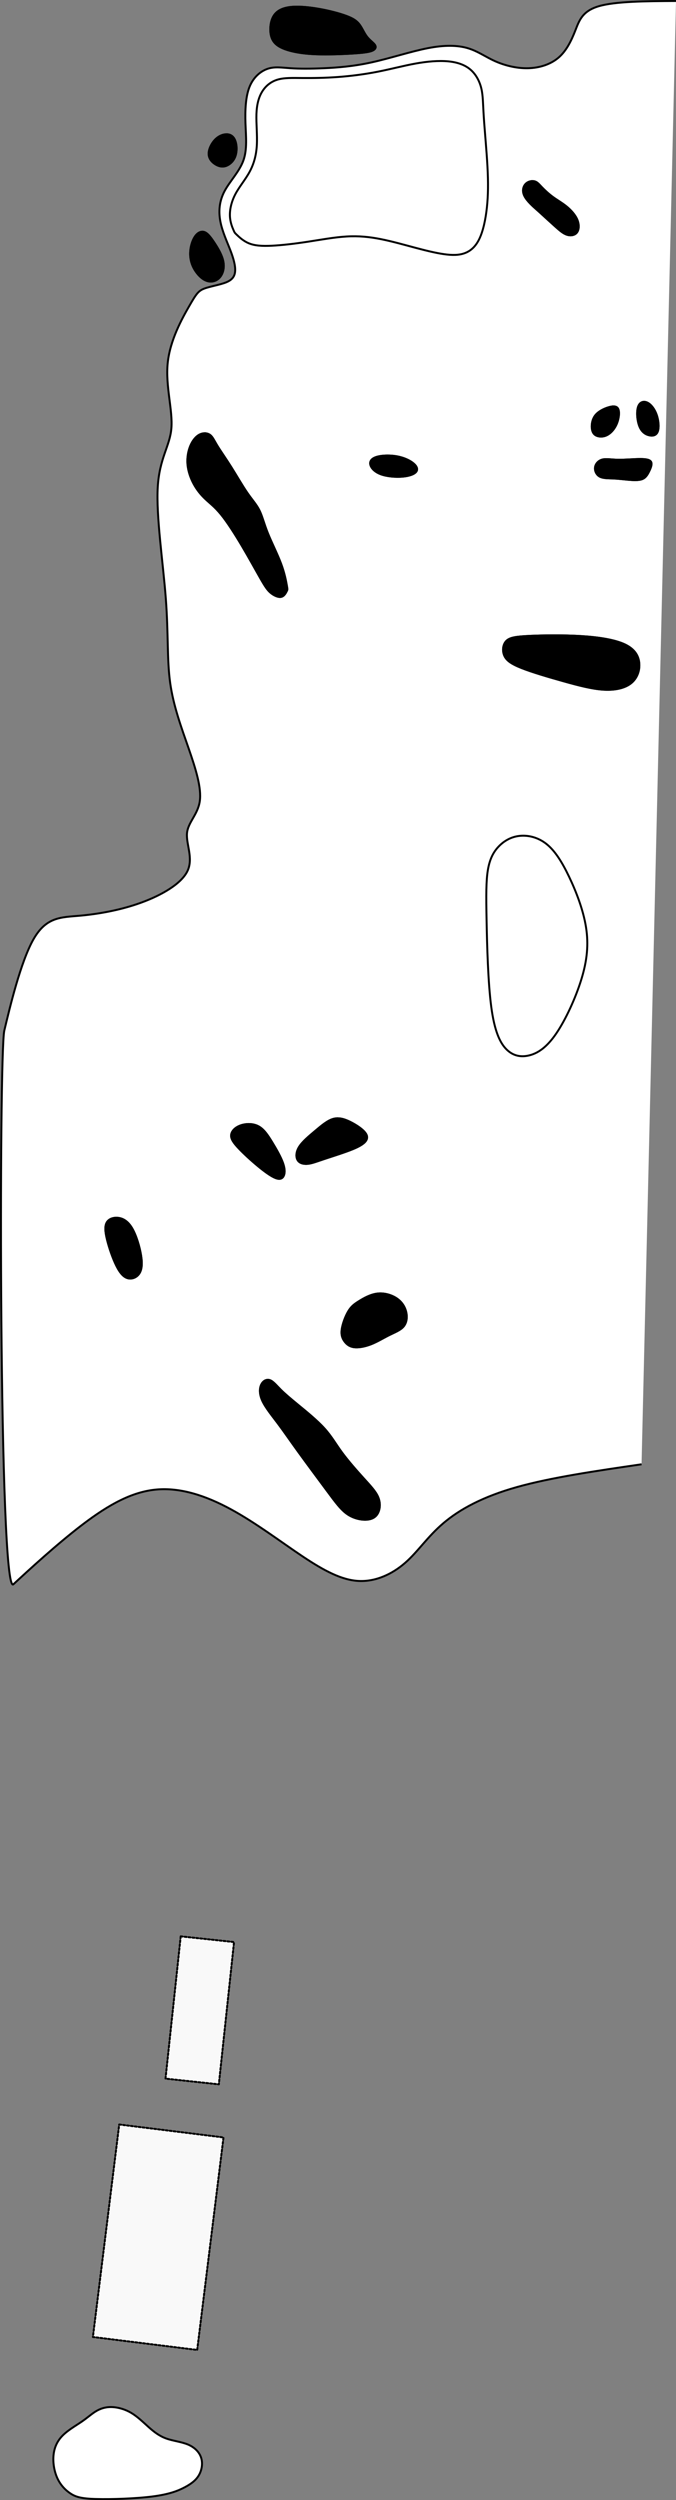 <?xml version="1.0" encoding="UTF-8" standalone="no"?>
<!-- Created with Inkscape (http://www.inkscape.org/) -->

<svg
   width="91.599mm"
   height="338.49mm"
   viewBox="0 0 91.599 338.49"
   version="1.1"
   id="svg12774"
   xml:space="preserve"
   inkscape:version="1.2.1 (9c6d41e4, 2022-07-14)"
   sodipodi:docname="11.svg"
   xmlns:inkscape="http://www.inkscape.org/namespaces/inkscape"
   xmlns:sodipodi="http://sodipodi.sourceforge.net/DTD/sodipodi-0.dtd"
   xmlns="http://www.w3.org/2000/svg"
   xmlns:svg="http://www.w3.org/2000/svg"><rect x="0" y="0" width="91.599" height="338.49" fill="#808080" stroke="none"/><sodipodi:namedview
     id="namedview12776"
     pagecolor="#bcbcbc"
     bordercolor="#666666"
     borderopacity="1.0"
     inkscape:showpageshadow="2"
     inkscape:pageopacity="0"
     inkscape:pagecheckerboard="0"
     inkscape:deskcolor="#d1d1d1"
     inkscape:document-units="mm"
     showgrid="false"
     inkscape:zoom="0.32723117"
     inkscape:cx="-21.391605"
     inkscape:cy="800.65721"
     inkscape:window-width="1389"
     inkscape:window-height="718"
     inkscape:window-x="0"
     inkscape:window-y="25"
     inkscape:window-maximized="0"
     inkscape:current-layer="layer8" /><defs
     id="defs12771"><inkscape:path-effect
       effect="powermask"
       id="path-effect24737"
       is_visible="true"
       lpeversion="1"
       uri="#mask-powermask-path-effect24737"
       invert="false"
       hide_mask="false"
       background="true"
       background_color="#ffffffff" /><inkscape:path-effect
       effect="powermask"
       id="path-effect18187"
       is_visible="true"
       lpeversion="1"
       uri="#mask-powermask-path-effect18187"
       invert="false"
       hide_mask="false"
       background="false"
       background_color="#ffffffff" /><inkscape:path-effect
       effect="bspline"
       id="path-effect18009"
       is_visible="true"
       lpeversion="1"
       weight="33.333"
       steps="2"
       helper_size="0"
       apply_no_weight="true"
       apply_with_weight="true"
       only_selected="false" /><inkscape:path-effect
       effect="bspline"
       id="path-effect18005"
       is_visible="true"
       lpeversion="1"
       weight="33.333"
       steps="2"
       helper_size="0"
       apply_no_weight="true"
       apply_with_weight="true"
       only_selected="false" /><inkscape:path-effect
       effect="bspline"
       id="path-effect18001"
       is_visible="true"
       lpeversion="1"
       weight="33.333"
       steps="2"
       helper_size="0"
       apply_no_weight="true"
       apply_with_weight="true"
       only_selected="false" /><inkscape:path-effect
       effect="bspline"
       id="path-effect17997"
       is_visible="true"
       lpeversion="1"
       weight="33.333"
       steps="2"
       helper_size="0"
       apply_no_weight="true"
       apply_with_weight="true"
       only_selected="false" /><inkscape:path-effect
       effect="bspline"
       id="path-effect17993"
       is_visible="true"
       lpeversion="1"
       weight="33.333"
       steps="2"
       helper_size="0"
       apply_no_weight="true"
       apply_with_weight="true"
       only_selected="false" /><inkscape:path-effect
       effect="bspline"
       id="path-effect17989"
       is_visible="true"
       lpeversion="1"
       weight="33.333"
       steps="2"
       helper_size="0"
       apply_no_weight="true"
       apply_with_weight="true"
       only_selected="false" /><inkscape:path-effect
       effect="bspline"
       id="path-effect17985"
       is_visible="true"
       lpeversion="1"
       weight="33.333"
       steps="2"
       helper_size="0"
       apply_no_weight="true"
       apply_with_weight="true"
       only_selected="false" /><inkscape:path-effect
       effect="bspline"
       id="path-effect17981"
       is_visible="true"
       lpeversion="1"
       weight="33.333"
       steps="2"
       helper_size="0"
       apply_no_weight="true"
       apply_with_weight="true"
       only_selected="false" /><inkscape:path-effect
       effect="bspline"
       id="path-effect17977"
       is_visible="true"
       lpeversion="1"
       weight="33.333"
       steps="2"
       helper_size="0"
       apply_no_weight="true"
       apply_with_weight="true"
       only_selected="false" /><inkscape:path-effect
       effect="bspline"
       id="path-effect17973"
       is_visible="true"
       lpeversion="1"
       weight="33.333"
       steps="2"
       helper_size="0"
       apply_no_weight="true"
       apply_with_weight="true"
       only_selected="false" /><inkscape:path-effect
       effect="bspline"
       id="path-effect14339"
       is_visible="true"
       lpeversion="1"
       weight="33.333"
       steps="2"
       helper_size="0"
       apply_no_weight="true"
       apply_with_weight="true"
       only_selected="false" /><inkscape:path-effect
       effect="bspline"
       id="path-effect14335"
       is_visible="true"
       lpeversion="1"
       weight="33.333"
       steps="2"
       helper_size="0"
       apply_no_weight="true"
       apply_with_weight="true"
       only_selected="false" /><inkscape:path-effect
       effect="bspline"
       id="path-effect13605"
       is_visible="true"
       lpeversion="1"
       weight="33.333"
       steps="2"
       helper_size="0"
       apply_no_weight="true"
       apply_with_weight="true"
       only_selected="false" /><inkscape:path-effect
       effect="bspline"
       id="path-effect13601"
       is_visible="true"
       lpeversion="1"
       weight="33.333"
       steps="2"
       helper_size="0"
       apply_no_weight="true"
       apply_with_weight="true"
       only_selected="false" /><inkscape:path-effect
       effect="bspline"
       id="path-effect13234"
       is_visible="true"
       lpeversion="1"
       weight="33.333"
       steps="2"
       helper_size="0"
       apply_no_weight="true"
       apply_with_weight="true"
       only_selected="false" /><inkscape:path-effect
       effect="bspline"
       id="path-effect13230"
       is_visible="true"
       lpeversion="1"
       weight="33.333"
       steps="2"
       helper_size="0"
       apply_no_weight="true"
       apply_with_weight="true"
       only_selected="false" /><inkscape:path-effect
       effect="bspline"
       id="path-effect13226"
       is_visible="true"
       lpeversion="1"
       weight="33.333"
       steps="2"
       helper_size="0"
       apply_no_weight="true"
       apply_with_weight="true"
       only_selected="false" /><inkscape:path-effect
       effect="bspline"
       id="path-effect13222"
       is_visible="true"
       lpeversion="1"
       weight="33.333"
       steps="2"
       helper_size="0"
       apply_no_weight="true"
       apply_with_weight="true"
       only_selected="false" /><inkscape:path-effect
       effect="bspline"
       id="path-effect13218"
       is_visible="true"
       lpeversion="1"
       weight="33.333"
       steps="2"
       helper_size="0"
       apply_no_weight="true"
       apply_with_weight="true"
       only_selected="false" /><inkscape:path-effect
       effect="bspline"
       id="path-effect13214"
       is_visible="true"
       lpeversion="1"
       weight="33.333"
       steps="2"
       helper_size="0"
       apply_no_weight="true"
       apply_with_weight="true"
       only_selected="false" /><inkscape:path-effect
       effect="bspline"
       id="path-effect13209"
       is_visible="true"
       lpeversion="1"
       weight="33.333"
       steps="2"
       helper_size="0"
       apply_no_weight="true"
       apply_with_weight="true"
       only_selected="false" /><inkscape:path-effect
       effect="bspline"
       id="path-effect13205"
       is_visible="true"
       lpeversion="1"
       weight="33.333"
       steps="2"
       helper_size="0"
       apply_no_weight="true"
       apply_with_weight="true"
       only_selected="false" /><inkscape:path-effect
       effect="bspline"
       id="path-effect13200"
       is_visible="true"
       lpeversion="1"
       weight="33.333"
       steps="2"
       helper_size="0"
       apply_no_weight="true"
       apply_with_weight="true"
       only_selected="false" /><inkscape:path-effect
       effect="bspline"
       id="path-effect13193"
       is_visible="true"
       lpeversion="1"
       weight="33.333"
       steps="2"
       helper_size="0"
       apply_no_weight="true"
       apply_with_weight="true"
       only_selected="false" /><inkscape:path-effect
       effect="bspline"
       id="path-effect6071"
       is_visible="true"
       lpeversion="1"
       weight="33.333"
       steps="2"
       helper_size="0"
       apply_no_weight="true"
       apply_with_weight="true"
       only_selected="false" /><filter
       id="mask-powermask-path-effect18021_inverse"
       inkscape:label="filtermask-powermask-path-effect18021"
       style="color-interpolation-filters:sRGB"
       height="100"
       width="100"
       x="-50"
       y="-50"><feColorMatrix
         id="mask-powermask-path-effect18021_primitive1"
         values="1"
         type="saturate"
         result="fbSourceGraphic" /><feColorMatrix
         id="mask-powermask-path-effect18021_primitive2"
         values="-1 0 0 0 1 0 -1 0 0 1 0 0 -1 0 1 0 0 0 1 0 "
         in="fbSourceGraphic" /></filter><filter
       id="mask-powermask-path-effect18035_inverse"
       inkscape:label="filtermask-powermask-path-effect18035"
       style="color-interpolation-filters:sRGB"
       height="100"
       width="100"
       x="-50"
       y="-50"><feColorMatrix
         id="mask-powermask-path-effect18035_primitive1"
         values="1"
         type="saturate"
         result="fbSourceGraphic" /><feColorMatrix
         id="mask-powermask-path-effect18035_primitive2"
         values="-1 0 0 0 1 0 -1 0 0 1 0 0 -1 0 1 0 0 0 1 0 "
         in="fbSourceGraphic" /></filter><filter
       id="mask-powermask-path-effect18046_inverse"
       inkscape:label="filtermask-powermask-path-effect18046"
       style="color-interpolation-filters:sRGB"
       height="100"
       width="100"
       x="-50"
       y="-50"><feColorMatrix
         id="mask-powermask-path-effect18046_primitive1"
         values="1"
         type="saturate"
         result="fbSourceGraphic" /><feColorMatrix
         id="mask-powermask-path-effect18046_primitive2"
         values="-1 0 0 0 1 0 -1 0 0 1 0 0 -1 0 1 0 0 0 1 0 "
         in="fbSourceGraphic" /></filter><filter
       inkscape:label="filtermask-powermask-path-effect18056"
       style="color-interpolation-filters:sRGB"
       height="100"
       width="100"
       x="-50"
       y="-50"
       id="filter18235"><feColorMatrix
         values="1"
         type="saturate"
         result="fbSourceGraphic"
         id="feColorMatrix18231" /><feColorMatrix
         values="-1 0 0 0 1 0 -1 0 0 1 0 0 -1 0 1 0 0 0 1 0 "
         in="fbSourceGraphic"
         id="feColorMatrix18233" /></filter><filter
       inkscape:label="filtermask-powermask-path-effect18056"
       style="color-interpolation-filters:sRGB"
       height="100"
       width="100"
       x="-50"
       y="-50"
       id="filter18241"><feColorMatrix
         values="1"
         type="saturate"
         result="fbSourceGraphic"
         id="feColorMatrix18237" /><feColorMatrix
         values="-1 0 0 0 1 0 -1 0 0 1 0 0 -1 0 1 0 0 0 1 0 "
         in="fbSourceGraphic"
         id="feColorMatrix18239" /></filter><filter
       inkscape:label="filtermask-powermask-path-effect18056"
       style="color-interpolation-filters:sRGB"
       height="100"
       width="100"
       x="-50"
       y="-50"
       id="filter18247"><feColorMatrix
         values="1"
         type="saturate"
         result="fbSourceGraphic"
         id="feColorMatrix18243" /><feColorMatrix
         values="-1 0 0 0 1 0 -1 0 0 1 0 0 -1 0 1 0 0 0 1 0 "
         in="fbSourceGraphic"
         id="feColorMatrix18245" /></filter><filter
       id="mask-powermask-path-effect18056_inverse"
       inkscape:label="filtermask-powermask-path-effect18056"
       style="color-interpolation-filters:sRGB"
       height="100"
       width="100"
       x="-50"
       y="-50"><feColorMatrix
         id="mask-powermask-path-effect18056_primitive1"
         values="1"
         type="saturate"
         result="fbSourceGraphic" /><feColorMatrix
         id="mask-powermask-path-effect18056_primitive2"
         values="-1 0 0 0 1 0 -1 0 0 1 0 0 -1 0 1 0 0 0 1 0 "
         in="fbSourceGraphic" /></filter><mask
       maskUnits="userSpaceOnUse"
       id="mask-powermask-path-effect18187"><path
         id="path18185"
         style="display:inline;fill:none;stroke:#000000;stroke-width:1.479;stroke-linecap:butt;stroke-linejoin:miter;stroke-dasharray:none;stroke-opacity:1"
         d="M 101.841,-89.091 -154.892,73.222 Z m 0.969,1.533 -256.733,162.313 z m 0.969,1.533 -256.733,162.313 z m 0.969,1.533 -256.733,162.313 z m 0.969,1.533 L -151.015,79.355 Z m 0.969,1.533 -256.733,162.313 z m 0.969,1.533 -256.733,162.313 z m 0.969,1.533 -256.734,162.313 z m 0.969,1.533 -256.733,162.313 z m 0.969,1.533 -256.733,162.313 z m 0.969,1.533 -256.734,162.314 z m 0.969,1.533 -256.733,162.313 z m 0.969,1.533 -256.733,162.313 z m 0.969,1.533 -256.733,162.313 z m 0.969,1.533 -256.733,162.313 z m 0.969,1.533 -256.733,162.313 z m 0.969,1.533 -256.733,162.313 z m 0.969,1.533 -256.733,162.313 z m 0.969,1.533 -256.734,162.313 z m 0.969,1.533 -256.733,162.313 z m 0.969,1.533 -256.733,162.313 z m 0.969,1.533 -256.734,162.314 z m 0.969,1.533 -256.733,162.313 z m 0.969,1.533 -256.733,162.313 z m 0.969,1.533 -256.734,162.313 z m 0.969,1.533 -256.733,162.313 z m 0.969,1.533 -256.733,162.313 z m 0.969,1.533 -256.733,162.313 z m 0.969,1.533 -256.733,162.313 z m 0.969,1.533 -256.734,162.313 z m 0.969,1.533 -256.733,162.313 z m 0.969,1.533 -256.733,162.313 z m 0.969,1.533 -256.734,162.314 z m 0.969,1.533 -256.733,162.313 z m 0.969,1.533 -256.733,162.313 z m 0.969,1.533 -256.734,162.313 z m 0.969,1.533 -256.733,162.313 z m 0.969,1.533 -256.733,162.313 z m 0.969,1.533 -256.733,162.313 z m 0.969,1.533 -256.733,162.313 z m 0.969,1.533 -256.734,162.313 z m 0.969,1.533 -256.733,162.313 z m 0.969,1.533 -256.733,162.313 z m 0.969,1.533 -256.734,162.314 z m 0.969,1.533 -256.733,162.313 z m 0.969,1.533 -256.733,162.313 z m 0.969,1.533 -256.734,162.313 z m 0.969,1.533 -256.733,162.313 z m 0.969,1.533 -256.733,162.313 z m 0.969,1.533 -256.733,162.313 z m 0.969,1.533 -256.733,162.313 z m 0.969,1.533 -256.734,162.313 z m 0.969,1.533 L -104.49,152.944 Z m 0.969,1.533 -256.733,162.313 z m 0.969,1.533 -256.734,162.314 z M 155.151,-4.77 -101.582,157.543 Z m 0.969,1.533 L -100.613,159.076 Z M 157.09,-1.704 -99.644,160.609 Z m 0.969,1.533 L -98.675,162.142 Z M 159.028,1.362 -97.705,163.675 Z M 159.997,2.896 -96.736,165.209 Z M 160.966,4.429 -95.767,166.742 Z M 161.936,5.961 -94.798,168.275 Z m 0.969,1.533 L -93.828,169.808 Z m 0.969,1.533 L -92.859,171.341 Z m 0.969,1.533 -256.734,162.314 z m 0.969,1.533 -256.733,162.313 z m 0.969,1.533 -256.733,162.313 z m 0.969,1.533 L -88.982,177.473 Z m 0.969,1.533 -256.733,162.313 z m 0.969,1.533 -256.733,162.313 z m 0.969,1.533 -256.733,162.313 z m 0.969,1.533 -256.733,162.313 z m 0.969,1.533 -256.733,162.313 z m 0.969,1.533 -256.733,162.313 z m 0.969,1.533 -256.733,162.313 z m 0.969,1.533 -256.734,162.314 z m 0.969,1.533 -256.733,162.313 z m 0.969,1.533 -256.733,162.313 z m 0.969,1.533 -256.734,162.313 z m 0.969,1.533 -256.733,162.313 z m 0.969,1.533 -256.733,162.313 z m 0.969,1.533 -256.734,162.313 z m 0.969,1.533 L -74.443,200.47 Z m 0.969,1.533 -256.733,162.313 z m 0.969,1.533 -256.733,162.313 z m 0.969,1.533 L -71.535,205.069 Z m 0.969,1.533 -256.734,162.314 z m 0.969,1.533 L -69.597,208.135 Z M 188.106,47.355 -68.627,209.668 Z m 0.969,1.533 -256.734,162.313 z m 0.969,1.533 -256.733,162.313 z m 0.969,1.533 -256.733,162.313 z m 0.969,1.533 -256.734,162.313 z m 0.969,1.533 -256.733,162.313 z m 0.969,1.533 -256.733,162.313 z m 0.969,1.533 -256.733,162.313 z m 0.969,1.533 -256.733,162.313 z m 0.969,1.533 -256.734,162.314 z m 0.969,1.533 -256.733,162.313 z m 0.969,1.533 -256.733,162.313 z m 0.969,1.533 -256.734,162.313 z m 0.969,1.533 -256.733,162.313 z m 0.969,1.533 -256.733,162.313 z m 0.969,1.533 L -54.089,232.665 Z M 203.614,71.885 -53.119,234.198 Z m 0.969,1.533 -256.733,162.313 z m 0.969,1.533 -256.733,162.313 z m 0.969,1.533 -256.733,162.313 z m 0.969,1.533 -256.734,162.314 z m 0.969,1.533 -256.733,162.313 z m 0.969,1.533 -256.733,162.313 z m 0.969,1.533 -256.734,162.313 z m 0.969,1.533 -256.733,162.313 z m 0.969,1.533 -256.733,162.313 z m 0.969,1.533 -256.734,162.313 z m 0.969,1.533 -256.733,162.313 z m 0.969,1.533 -256.733,162.313 z m 0.969,1.533 -256.733,162.313 z m 0.969,1.533 -256.733,162.313 z m 0.969,1.533 L -38.58,257.195 Z m 0.969,1.533 -256.733,162.313 z m 0.969,1.533 -256.733,162.313 z m 0.969,1.533 L -35.673,261.794 Z m 0.969,1.533 -256.733,162.313 z m 0.969,1.533 -256.733,162.313 z m 0.969,1.533 -256.734,162.313 z m 0.969,1.533 -256.733,162.313 z m 0.969,1.533 -256.733,162.313 z m 0.969,1.533 -256.733,162.313 z m 0.969,1.533 -256.733,162.313 z m 0.969,1.533 -256.733,162.314 z m 0.969,1.533 -256.733,162.313 z m 0.969,1.533 -256.733,162.313 z m 0.969,1.533 -256.734,162.313 z m 0.969,1.533 -256.733,162.313 z m 0.969,1.533 -256.733,162.313 z m 0.969,1.533 -256.734,162.313 z m 0.969,1.533 -256.733,162.313 z m 0.969,1.533 -256.733,162.313 z m 0.969,1.533 -256.734,162.313 z m 0.969,1.533 -256.733,162.313 z m 0.969,1.533 -256.733,162.314 z m 0.969,1.533 -256.733,162.313 z m 0.969,1.533 -256.733,162.313 z m 0.969,1.533 -256.734,162.313 z m 0.969,1.533 -256.733,162.313 z m 0.969,1.533 -256.733,162.313 z m 0.969,1.533 -256.734,162.313 z m 0.969,1.533 -256.733,162.313 z m 0.969,1.533 -256.733,162.313 z m 0.969,1.533 -256.734,162.313 z m 0.969,1.533 -256.733,162.313 z m 0.969,1.533 -256.733,162.313 z m 0.969,1.533 -256.733,162.313 z m 0.969,1.533 -256.733,162.313 z m 0.969,1.533 -256.734,162.313 z m 0.969,1.533 -256.733,162.313 z m 0.969,1.533 -256.733,162.313 z m 0.969,1.533 -256.734,162.313 z m 0.969,1.533 -256.733,162.313 z m 0.969,1.533 L 1.16,320.051 Z m 0.969,1.533 -256.734,162.313 z m 0.969,1.533 -256.733,162.313 z m 0.969,1.533 L 4.068,324.651 Z m 0.969,1.533 -256.733,162.313 z m 0.969,1.533 -256.733,162.313 z m 0.969,1.533 L 6.975,329.25 Z m 0.969,1.533 -256.733,162.313 z m 0.969,1.533 -256.733,162.313 z m 0.969,1.533 L 9.883,333.849 Z m 0.969,1.533 -256.733,162.313 z m 0.969,1.533 -256.733,162.313 z m 0.969,1.533 -256.734,162.313 z m 0.969,1.533 -256.733,162.313 z m 0.969,1.533 -256.733,162.313 z m 0.969,1.533 -256.734,162.313 z m 0.969,1.533 -256.733,162.313 z m 0.969,1.533 -256.733,162.313 z m 0.969,1.533 -256.733,162.313 z m 0.969,1.533 -256.733,162.313 z m 0.969,1.533 -256.734,162.313 z m 0.969,1.533 -256.733,162.314 z m 0.969,1.533 -256.733,162.313 z m 0.969,1.533 -256.734,162.313 z m 0.969,1.533 -256.733,162.313 z m 0.969,1.533 -256.733,162.313 z m 0.969,1.533 -256.734,162.313 z m 0.969,1.533 -256.733,162.313 z m 0.969,1.533 -256.733,162.313 z m 0.969,1.533 -256.733,162.313 z m 0.969,1.533 -256.733,162.313 z" /></mask><mask
       maskUnits="userSpaceOnUse"
       id="mask-powermask-path-effect24737"><path
         id="mask-powermask-path-effect24737_box"
         style="fill:#ffffff;fill-opacity:1"
         d="M 13.071,17.187 H 90.305 V 224.305 H 13.071 Z" /><path
         id="path24739"
         style="fill:#ffffff;fill-opacity:1"
         d="M 13.071,17.187 H 106.666 V 224.82 H 13.071 Z" /><path
         id="path24741"
         style="display:inline;fill:none;stroke:#000000;stroke-width:1.479;stroke-linecap:butt;stroke-linejoin:miter;stroke-dasharray:none;stroke-opacity:1"
         d="M 101.841,-89.091 -154.892,73.222 Z m 0.969,1.533 -256.733,162.313 z m 0.969,1.533 -256.733,162.313 z m 0.969,1.533 -256.733,162.313 z m 0.969,1.533 L -151.015,79.355 Z m 0.969,1.533 -256.733,162.313 z m 0.969,1.533 -256.733,162.313 z m 0.969,1.533 -256.734,162.313 z m 0.969,1.533 -256.733,162.313 z m 0.969,1.533 -256.733,162.313 z m 0.969,1.533 -256.734,162.314 z m 0.969,1.533 -256.733,162.313 z m 0.969,1.533 -256.733,162.313 z m 0.969,1.533 -256.733,162.313 z m 0.969,1.533 -256.733,162.313 z m 0.969,1.533 -256.733,162.313 z m 0.969,1.533 -256.733,162.313 z m 0.969,1.533 -256.733,162.313 z m 0.969,1.533 -256.734,162.313 z m 0.969,1.533 -256.733,162.313 z m 0.969,1.533 -256.733,162.313 z m 0.969,1.533 -256.734,162.314 z m 0.969,1.533 -256.733,162.313 z m 0.969,1.533 -256.733,162.313 z m 0.969,1.533 -256.734,162.313 z m 0.969,1.533 -256.733,162.313 z m 0.969,1.533 -256.733,162.313 z m 0.969,1.533 -256.733,162.313 z m 0.969,1.533 -256.733,162.313 z m 0.969,1.533 -256.734,162.313 z m 0.969,1.533 -256.733,162.313 z m 0.969,1.533 -256.733,162.313 z m 0.969,1.533 -256.734,162.314 z m 0.969,1.533 -256.733,162.313 z m 0.969,1.533 -256.733,162.313 z m 0.969,1.533 -256.734,162.313 z m 0.969,1.533 -256.733,162.313 z m 0.969,1.533 -256.733,162.313 z m 0.969,1.533 -256.733,162.313 z m 0.969,1.533 -256.733,162.313 z m 0.969,1.533 -256.734,162.313 z m 0.969,1.533 -256.733,162.313 z m 0.969,1.533 -256.733,162.313 z m 0.969,1.533 -256.734,162.314 z m 0.969,1.533 -256.733,162.313 z m 0.969,1.533 -256.733,162.313 z m 0.969,1.533 -256.734,162.313 z m 0.969,1.533 -256.733,162.313 z m 0.969,1.533 -256.733,162.313 z m 0.969,1.533 -256.733,162.313 z m 0.969,1.533 -256.733,162.313 z m 0.969,1.533 -256.734,162.313 z m 0.969,1.533 L -104.49,152.944 Z m 0.969,1.533 -256.733,162.313 z m 0.969,1.533 -256.734,162.314 z M 155.151,-4.77 -101.582,157.543 Z m 0.969,1.533 L -100.613,159.076 Z M 157.09,-1.704 -99.644,160.609 Z m 0.969,1.533 L -98.675,162.142 Z M 159.028,1.362 -97.705,163.675 Z M 159.997,2.896 -96.736,165.209 Z M 160.966,4.429 -95.767,166.742 Z M 161.936,5.961 -94.798,168.275 Z m 0.969,1.533 L -93.828,169.808 Z m 0.969,1.533 L -92.859,171.341 Z m 0.969,1.533 -256.734,162.314 z m 0.969,1.533 -256.733,162.313 z m 0.969,1.533 -256.733,162.313 z m 0.969,1.533 L -88.982,177.473 Z m 0.969,1.533 -256.733,162.313 z m 0.969,1.533 -256.733,162.313 z m 0.969,1.533 -256.733,162.313 z m 0.969,1.533 -256.733,162.313 z m 0.969,1.533 -256.733,162.313 z m 0.969,1.533 -256.733,162.313 z m 0.969,1.533 -256.733,162.313 z m 0.969,1.533 -256.734,162.314 z m 0.969,1.533 -256.733,162.313 z m 0.969,1.533 -256.733,162.313 z m 0.969,1.533 -256.734,162.313 z m 0.969,1.533 -256.733,162.313 z m 0.969,1.533 -256.733,162.313 z m 0.969,1.533 -256.734,162.313 z m 0.969,1.533 L -74.443,200.47 Z m 0.969,1.533 -256.733,162.313 z m 0.969,1.533 -256.733,162.313 z m 0.969,1.533 L -71.535,205.069 Z m 0.969,1.533 -256.734,162.314 z m 0.969,1.533 L -69.597,208.135 Z M 188.106,47.355 -68.627,209.668 Z m 0.969,1.533 -256.734,162.313 z m 0.969,1.533 -256.733,162.313 z m 0.969,1.533 -256.733,162.313 z m 0.969,1.533 -256.734,162.313 z m 0.969,1.533 -256.733,162.313 z m 0.969,1.533 -256.733,162.313 z m 0.969,1.533 -256.733,162.313 z m 0.969,1.533 -256.733,162.313 z m 0.969,1.533 -256.734,162.314 z m 0.969,1.533 -256.733,162.313 z m 0.969,1.533 -256.733,162.313 z m 0.969,1.533 -256.734,162.313 z m 0.969,1.533 -256.733,162.313 z m 0.969,1.533 -256.733,162.313 z m 0.969,1.533 L -54.089,232.665 Z M 203.614,71.885 -53.119,234.198 Z m 0.969,1.533 -256.733,162.313 z m 0.969,1.533 -256.733,162.313 z m 0.969,1.533 -256.733,162.313 z m 0.969,1.533 -256.734,162.314 z m 0.969,1.533 -256.733,162.313 z m 0.969,1.533 -256.733,162.313 z m 0.969,1.533 -256.734,162.313 z m 0.969,1.533 -256.733,162.313 z m 0.969,1.533 -256.733,162.313 z m 0.969,1.533 -256.734,162.313 z m 0.969,1.533 -256.733,162.313 z m 0.969,1.533 -256.733,162.313 z m 0.969,1.533 -256.733,162.313 z m 0.969,1.533 -256.733,162.313 z m 0.969,1.533 L -38.58,257.195 Z m 0.969,1.533 -256.733,162.313 z m 0.969,1.533 -256.733,162.313 z m 0.969,1.533 L -35.673,261.794 Z m 0.969,1.533 -256.733,162.313 z m 0.969,1.533 -256.733,162.313 z m 0.969,1.533 -256.734,162.313 z m 0.969,1.533 -256.733,162.313 z m 0.969,1.533 -256.733,162.313 z m 0.969,1.533 -256.733,162.313 z m 0.969,1.533 -256.733,162.313 z m 0.969,1.533 -256.733,162.314 z m 0.969,1.533 -256.733,162.313 z m 0.969,1.533 -256.733,162.313 z m 0.969,1.533 -256.734,162.313 z m 0.969,1.533 -256.733,162.313 z m 0.969,1.533 -256.733,162.313 z m 0.969,1.533 -256.734,162.313 z m 0.969,1.533 -256.733,162.313 z m 0.969,1.533 -256.733,162.313 z m 0.969,1.533 -256.734,162.313 z m 0.969,1.533 -256.733,162.313 z m 0.969,1.533 -256.733,162.314 z m 0.969,1.533 -256.733,162.313 z m 0.969,1.533 -256.733,162.313 z m 0.969,1.533 -256.734,162.313 z m 0.969,1.533 -256.733,162.313 z m 0.969,1.533 -256.733,162.313 z m 0.969,1.533 -256.734,162.313 z m 0.969,1.533 -256.733,162.313 z m 0.969,1.533 -256.733,162.313 z m 0.969,1.533 -256.734,162.313 z m 0.969,1.533 -256.733,162.313 z m 0.969,1.533 -256.733,162.313 z m 0.969,1.533 -256.733,162.313 z m 0.969,1.533 -256.733,162.313 z m 0.969,1.533 -256.734,162.313 z m 0.969,1.533 -256.733,162.313 z m 0.969,1.533 -256.733,162.313 z m 0.969,1.533 -256.734,162.313 z m 0.969,1.533 -256.733,162.313 z m 0.969,1.533 L 1.16,320.051 Z m 0.969,1.533 -256.734,162.313 z m 0.969,1.533 -256.733,162.313 z m 0.969,1.533 L 4.068,324.651 Z m 0.969,1.533 -256.733,162.313 z m 0.969,1.533 -256.733,162.313 z m 0.969,1.533 L 6.975,329.25 Z m 0.969,1.533 -256.733,162.313 z m 0.969,1.533 -256.733,162.313 z m 0.969,1.533 L 9.883,333.849 Z m 0.969,1.533 -256.733,162.313 z m 0.969,1.533 -256.733,162.313 z m 0.969,1.533 -256.734,162.313 z m 0.969,1.533 -256.733,162.313 z m 0.969,1.533 -256.733,162.313 z m 0.969,1.533 -256.734,162.313 z m 0.969,1.533 -256.733,162.313 z m 0.969,1.533 -256.733,162.313 z m 0.969,1.533 -256.733,162.313 z m 0.969,1.533 -256.733,162.313 z m 0.969,1.533 -256.734,162.313 z m 0.969,1.533 -256.733,162.314 z m 0.969,1.533 -256.733,162.313 z m 0.969,1.533 -256.734,162.313 z m 0.969,1.533 -256.733,162.313 z m 0.969,1.533 -256.733,162.313 z m 0.969,1.533 -256.734,162.313 z m 0.969,1.533 -256.733,162.313 z m 0.969,1.533 -256.733,162.313 z m 0.969,1.533 -256.733,162.313 z m 0.969,1.533 -256.733,162.313 z" /></mask><filter
       id="mask-powermask-path-effect24737_inverse"
       inkscape:label="filtermask-powermask-path-effect24737"
       style="color-interpolation-filters:sRGB"
       height="100"
       width="100"
       x="-50"
       y="-50"><feColorMatrix
         id="mask-powermask-path-effect24737_primitive1"
         values="1"
         type="saturate"
         result="fbSourceGraphic" /><feColorMatrix
         id="mask-powermask-path-effect24737_primitive2"
         values="-1 0 0 0 1 0 -1 0 0 1 0 0 -1 0 1 0 0 0 1 0 "
         in="fbSourceGraphic" /></filter></defs><g
     inkscape:groupmode="layer"
     id="layer7"
     inkscape:label="tees"
     style="display:inline"
     transform="translate(0.07,-17.416)"><rect
       style="opacity:1;fill:#ffffff;fill-opacity:0.953;stroke:#000000;stroke-width:0.265;stroke-linecap:round;stroke-linejoin:round;stroke-dasharray:0.265, 0.265"
       id="rect13189"
       width="14.238"
       height="28.991"
       x="53.483"
       y="300.758"
       transform="rotate(7.065)" /><path
       style="fill:#ffffff;stroke:#000000;stroke-width:0.265px;stroke-linecap:butt;stroke-linejoin:miter;stroke-opacity:1"
       d="m 12.994,355.76 c 2.034,0.055 5.355,-0.055 7.611,-0.346 2.255,-0.291 3.445,-0.761 4.359,-1.245 0.913,-0.484 1.55,-0.982 1.937,-1.674 0.387,-0.692 0.526,-1.577 0.277,-2.338 -0.249,-0.761 -0.885,-1.398 -1.771,-1.771 -0.886,-0.374 -2.02,-0.484 -2.947,-0.816 -0.927,-0.332 -1.647,-0.885 -2.394,-1.55 -0.747,-0.664 -1.522,-1.439 -2.408,-1.951 -0.886,-0.512 -1.882,-0.761 -2.712,-0.761 -0.83,-6e-5 -1.495,0.249 -2.076,0.609 -0.581,0.36 -1.079,0.83 -1.868,1.37 -0.789,0.54 -1.868,1.148 -2.601,1.896 -0.733,0.747 -1.121,1.633 -1.218,2.657 -0.097,1.024 0.097,2.186 0.526,3.114 0.429,0.927 1.093,1.619 1.799,2.075 0.706,0.457 1.453,0.678 3.487,0.733 z"
       id="path13191"
       inkscape:path-effect="#path-effect13193"
       inkscape:original-d="m 11.706469,355.92646 c 3.321248,-0.11043 6.642232,-0.22113 9.962951,-0.3321 1.190308,-0.47022 2.380304,-0.94067 3.570058,-1.41142 0.636799,-0.49789 1.273309,-0.99602 1.909566,-1.49445 0.138641,-0.88534 0.277013,-1.77091 0.415123,-2.65678 -0.63627,-0.63627 -1.272779,-1.27278 -1.909566,-1.90955 -1.134427,-0.11044 -2.269074,-0.22114 -3.404008,-0.33211 -0.719297,-0.55324 -1.438829,-1.10672 -2.15864,-1.6605 -0.774647,-0.77464 -1.549528,-1.54953 -2.324689,-2.32468 -0.99605,-0.24881 -1.992325,-0.49789 -2.988885,-0.74724 -0.663946,0.24935 -1.328129,0.49843 -1.992591,0.74724 -0.497893,0.47075 -0.99603,0.9412 -1.494443,1.41142 -1.079076,0.60912 -2.1583745,1.21796 -3.2379589,1.82653 -0.3871913,0.88587 -0.7746315,1.77146 -1.1623442,2.65678 0.1939925,1.16263 0.3877127,2.32498 0.5811721,3.48705 0.6644745,0.69215 1.3286581,1.38401 1.9925903,2.0756 0.7475007,0.22167 1.4947077,0.44308 2.2416647,0.66421 z" /><rect
       style="opacity:1;fill:#ffffff;fill-opacity:0.953;stroke:#000000;stroke-width:0.265;stroke-linecap:round;stroke-linejoin:round;stroke-dasharray:0.265, 0.265"
       id="rect13195"
       width="7.266"
       height="19.373"
       x="53.988"
       y="275.402"
       transform="rotate(6.1)" /></g><g
     inkscape:groupmode="layer"
     id="layer8"
     inkscape:label="fairway"
     style="display:inline"
     transform="translate(0.07,-17.416)"><path
       style="fill:#ffffff;stroke:#000000;stroke-width:0.265px;stroke-linecap:butt;stroke-linejoin:miter;stroke-opacity:1"
       d="m 91.529,17.549 c -4.101,0.024 -8.202,0.047 -10.456,0.707 -2.253,0.66 -2.658,1.956 -3.185,3.293 -0.527,1.337 -1.175,2.714 -2.248,3.645 -1.073,0.932 -2.572,1.418 -4.131,1.458 -1.559,0.041 -3.179,-0.364 -4.496,-0.952 -1.316,-0.587 -2.329,-1.357 -3.706,-1.762 -1.377,-0.405 -3.119,-0.446 -5.407,-1.29e-4 -2.289,0.446 -5.124,1.377 -7.615,1.924 -2.491,0.547 -4.638,0.709 -6.46,0.79 -1.823,0.081 -3.321,0.081 -4.536,3.3e-5 -1.215,-0.081 -2.147,-0.243 -3.099,0.081 -0.952,0.324 -1.924,1.134 -2.451,2.451 -0.527,1.317 -0.608,3.139 -0.547,4.921 0.061,1.782 0.263,3.524 -0.284,5.043 -0.547,1.519 -1.843,2.815 -2.552,4.152 -0.709,1.337 -0.83,2.714 -0.567,4.091 0.263,1.377 0.911,2.754 1.357,3.909 0.446,1.154 0.689,2.086 0.648,2.795 -0.041,0.709 -0.365,1.195 -1.195,1.539 -0.83,0.344 -2.167,0.547 -2.977,0.851 -0.81,0.304 -1.094,0.709 -2.055,2.38 -0.962,1.671 -2.602,4.608 -2.914,7.715 -0.312,3.108 0.703,6.387 0.501,8.821 -0.201,2.434 -1.619,4.023 -1.849,7.968 -0.23,3.946 0.726,10.247 1.094,15.093 0.368,4.846 0.147,8.235 0.589,11.403 0.442,3.168 1.547,6.116 2.505,8.879 0.958,2.763 1.768,5.342 1.51,7.147 -0.258,1.805 -1.584,2.837 -1.732,4.31 -0.147,1.474 0.884,3.39 0.074,5.121 -0.811,1.731 -3.463,3.279 -6.3,4.31 -2.837,1.032 -5.858,1.547 -8.363,1.768 -2.505,0.221 -4.495,0.147 -6.226,3.205 -1.732,3.058 -3.205,9.247 -3.942,12.342 -0.737,3.095 -0.737,76.787 1.233,74.965 1.97,-1.821 5.909,-5.464 9.44,-8.141 3.531,-2.676 6.653,-4.386 9.925,-4.684 3.271,-0.297 6.691,0.818 10.111,2.676 3.42,1.859 6.839,4.461 9.739,6.393 2.899,1.933 5.278,3.197 7.583,3.308 2.305,0.111 4.535,-0.929 6.282,-2.453 1.747,-1.524 3.011,-3.531 5.204,-5.39 2.193,-1.859 5.316,-3.568 9.942,-4.869 4.627,-1.301 10.758,-2.193 16.889,-3.085"
       id="path13198"
       inkscape:path-effect="#path-effect13200"
       inkscape:original-d="m 91.528915,17.54851 c 0,0 -8.202414,0.04728 -12.304019,0.07052 -0.404779,1.296403 -0.809805,2.59249 -1.215105,3.888338 -0.647805,1.377412 -1.295849,2.754504 -1.944171,4.13136 -1.498394,0.486316 -2.996996,0.972348 -4.49589,1.458128 -1.619909,-0.404781 -3.240019,-0.809807 -4.860422,-1.215107 -1.012346,-0.769318 -2.024912,-1.53887 -3.037766,-2.308701 -1.741422,-0.04024 -3.483039,-0.08074 -5.224955,-0.121511 -2.835039,0.931865 -5.67023,1.863427 -8.50574,2.794744 -2.146464,0.162281 -4.293108,0.324292 -6.440061,0.486043 -1.498397,2.64e-4 -2.996997,2.64e-4 -4.49589,0 -0.931336,-0.161753 -1.8629,-0.323765 -2.794744,-0.486043 -0.971841,0.81035 -1.943904,1.620404 -2.916253,2.430211 -0.08075,1.822958 -0.16175,3.645583 -0.243023,5.467975 0.202788,1.741953 0.4053,3.48357 0.607553,5.224957 -1.295874,1.296403 -2.591959,2.592488 -3.888338,3.888338 -0.121248,1.37741 -0.242755,2.754503 -0.364533,4.13136 0.648335,1.37741 1.296379,2.754503 1.944172,4.131358 0.24329,0.931865 0.486307,1.863428 0.729062,2.794743 -0.323771,0.486317 -0.647793,0.972349 -0.972084,1.458127 -1.336379,0.202787 -2.672969,0.405302 -4.009848,0.607554 -0.283268,0.405308 -0.566785,0.810335 -0.850575,1.215105 -1.639732,2.937057 -3.27963,5.873674 -4.919892,8.810202 1.015301,3.279145 2.030296,6.557889 3.045048,9.836442 -1.417226,1.589383 -2.834686,3.178468 -4.252468,4.767352 0.957048,6.302014 1.913793,12.603514 2.870293,18.904877 -0.220791,3.389778 -0.441837,6.779148 -0.663152,10.168328 1.105539,2.94767 2.210771,5.89495 3.315759,8.84203 0.8108,2.57924 1.621304,5.15811 2.431556,7.73677 -1.326065,1.03186 -2.652342,2.06341 -3.97891,3.09471 1.031854,1.91607 2.063403,3.83181 3.09471,5.74732 -2.652398,1.54765 -5.304952,3.09497 -7.957824,4.64206 -3.020821,0.51606 -6.041786,1.03183 -9.063076,1.54735 -1.9892309,-0.0734 -3.9786467,-0.1471 -5.9683671,-0.22105 -1.4734361,6.18981 -2.9470761,12.3791 -4.42101253,18.56826 v 73.69213 c 3.93975823,-3.64252 7.87924923,-7.2853 11.81847863,-10.92835 3.122712,-1.70965 6.245034,-3.41949 9.367154,-5.12963 3.420088,1.11542 6.839774,2.23054 10.259265,3.34541 3.420086,2.60231 6.839772,5.20424 10.259263,7.80596 2.379271,1.26411 4.758182,2.52791 7.136879,3.79147 2.230583,-1.04055 4.460814,-2.08133 6.690823,-3.12238 1.264113,-2.00703 2.527908,-4.01423 3.791468,-6.02175 3.122711,-1.70964 6.245032,-3.41949 9.367152,-5.12963 6.13155,-0.89186 18.393484,-2.67633 18.393484,-2.67633"
       sodipodi:nodetypes="ccccccccccccccccccccccccccccccccccccccccccccc" /></g><g
     inkscape:groupmode="layer"
     id="layer9"
     inkscape:label="greens"
     style="display:inline"
     transform="translate(0.07,-17.416)"><path
       style="fill:#ffffff;stroke:#000000;stroke-width:0.265px;stroke-linecap:butt;stroke-linejoin:miter;stroke-opacity:1"
       d="m 32.019,49.207 c 0.293,0.282 0.88,0.847 1.661,1.162 0.782,0.315 1.759,0.38 3.094,0.315 1.335,-0.065 3.029,-0.261 4.81,-0.532 1.781,-0.271 3.648,-0.619 5.309,-0.717 1.661,-0.098 3.116,0.054 4.647,0.358 1.531,0.304 3.138,0.76 4.604,1.151 1.466,0.391 2.79,0.717 3.92,0.879 1.129,0.163 2.063,0.163 2.866,-0.141 0.803,-0.304 1.477,-0.912 1.976,-1.976 0.499,-1.064 0.825,-2.584 0.999,-4.202 0.174,-1.618 0.195,-3.333 0.076,-5.537 -0.119,-2.204 -0.38,-4.897 -0.499,-6.743 -0.119,-1.846 -0.098,-2.845 -0.326,-3.811 -0.228,-0.966 -0.706,-1.9 -1.455,-2.552 -0.749,-0.652 -1.77,-1.021 -3.051,-1.14 -1.281,-0.119 -2.823,0.011 -4.441,0.304 -1.618,0.293 -3.312,0.749 -5.081,1.097 -1.77,0.347 -3.616,0.586 -5.374,0.717 -1.759,0.13 -3.431,0.152 -4.81,0.141 -1.379,-0.011 -2.465,-0.054 -3.366,0.206 -0.901,0.261 -1.618,0.825 -2.107,1.607 -0.489,0.782 -0.749,1.781 -0.793,3.062 -0.043,1.281 0.13,2.845 0.054,4.213 -0.076,1.368 -0.402,2.541 -0.977,3.605 -0.575,1.064 -1.401,2.019 -1.933,3.029 -0.532,1.01 -0.771,2.074 -0.738,2.953 0.033,0.88 0.337,1.574 0.489,1.922 0.152,0.347 0.152,0.347 0.445,0.63 z"
       id="path13203"
       inkscape:path-effect="#path-effect13205"
       inkscape:original-d="m 31.725933,48.924384 c 0.586573,0.564862 1.172885,1.129456 1.758932,1.693786 0.977468,0.06541 1.954633,0.130556 2.931554,0.195437 1.694084,-0.195175 3.387838,-0.390607 5.08136,-0.586309 1.867812,-0.347186 3.735284,-0.694624 5.602528,-1.042331 1.455211,0.152273 2.910102,0.304279 4.364757,0.45602 1.607222,0.456292 3.214116,0.912302 4.82078,1.368057 1.324919,0.326001 2.649519,0.651722 3.973883,0.977186 0.934037,2.64e-4 1.867773,2.64e-4 2.801262,0 0.673452,-0.607775 1.34661,-1.215787 2.019517,-1.824078 0.325999,-1.519832 0.651722,-3.039866 0.977183,-4.560196 0.02199,-1.715273 0.0437,-3.430739 0.06515,-5.146506 -0.260321,-2.692477 -0.520899,-5.38511 -0.781746,-8.078062 0.02199,-0.998654 0.04369,-1.997536 0.06515,-2.9967 -0.477481,-0.933509 -0.955207,-1.867244 -1.433206,-2.801263 -1.020371,-0.368901 -2.040966,-0.738052 -3.061845,-1.107475 -1.541548,0.130558 -3.083296,0.260847 -4.62534,0.390874 -1.693559,0.456293 -3.38731,0.912303 -5.081363,1.368058 -1.845564,0.239138 -3.691321,0.477999 -5.53738,0.716603 -1.671841,0.02199 -3.343878,0.0437 -5.016214,0.06515 -1.085519,-0.04317 -2.171258,-0.0866 -3.257283,-0.130291 -0.716351,0.564872 -1.432941,1.129456 -2.149808,1.693786 -0.260321,0.999185 -0.520898,1.998064 -0.781746,2.9967 0.17399,1.563793 0.347708,3.127256 0.521166,4.690488 -0.325472,1.172908 -0.651193,2.345507 -0.977186,3.517866 -0.824931,0.955751 -1.650092,1.911201 -2.475534,2.866408 -0.238609,1.064331 -0.47747,2.128356 -0.716603,3.192137 0.304284,0.695164 0.60829,1.390039 0.91204,2.08466 z" /></g><g
     inkscape:groupmode="layer"
     id="layer10"
     inkscape:label="sand"
     transform="translate(0.07,-17.416)"><path
       id="path18178"
       style="display:inline;fill:#ffffff;stroke:#000000;stroke-width:0.265px;stroke-linecap:butt;stroke-linejoin:miter;stroke-opacity:1"
       d="m 40.062,18.32 c -0.225,0.003 -0.44,0.013 -0.644,0.032 -1.088,0.102 -1.843,0.45 -2.292,1.045 -0.45,0.595 -0.595,1.436 -0.566,2.162 0.029,0.725 0.232,1.335 0.726,1.799 0.493,0.464 1.277,0.783 2.263,1.015 0.987,0.232 2.176,0.377 3.801,0.406 1.625,0.029 3.685,-0.058 4.99,-0.16 1.306,-0.102 1.857,-0.218 2.176,-0.406 0.319,-0.188 0.406,-0.449 0.203,-0.739 -0.203,-0.29 -0.696,-0.61 -1.073,-1.103 C 49.268,21.878 49.007,21.21 48.63,20.717 48.252,20.224 47.759,19.905 46.86,19.571 45.96,19.237 44.655,18.889 43.291,18.642 42.183,18.442 41.036,18.308 40.062,18.32 Z M 30.652,35.596 c -0.446,-0.007 -0.974,0.179 -1.425,0.579 -0.576,0.512 -1.024,1.377 -1.024,2.049 1.58e-4,0.672 0.448,1.153 0.913,1.441 0.464,0.288 0.944,0.384 1.424,0.224 0.48,-0.16 0.96,-0.576 1.216,-1.152 0.256,-0.576 0.288,-1.313 0.16,-1.905 -0.128,-0.592 -0.416,-1.04 -0.912,-1.184 -0.109,-0.032 -0.227,-0.049 -0.352,-0.051 z m 41.415,6.338 c -0.315,0.003 -0.666,0.123 -0.918,0.387 -0.336,0.352 -0.497,0.961 -0.16,1.633 0.336,0.672 1.169,1.409 1.585,1.777 0.416,0.368 0.416,0.368 0.8,0.72 0.384,0.352 1.152,1.056 1.777,1.616 0.624,0.56 1.104,0.976 1.616,1.136 0.512,0.16 1.057,0.064 1.345,-0.32 0.288,-0.384 0.32,-1.056 0.048,-1.713 -0.272,-0.656 -0.849,-1.296 -1.457,-1.793 -0.608,-0.496 -1.248,-0.848 -1.841,-1.281 -0.592,-0.432 -1.136,-0.944 -1.52,-1.345 -0.384,-0.4 -0.609,-0.688 -0.977,-0.784 -0.092,-0.024 -0.193,-0.036 -0.298,-0.035 z m -44.716,6.855 c -0.331,-1.3e-4 -0.665,0.196 -0.94,0.559 -0.352,0.464 -0.608,1.2 -0.688,1.937 -0.08,0.736 0.016,1.473 0.32,2.161 0.304,0.688 0.817,1.329 1.329,1.697 0.512,0.368 1.024,0.464 1.488,0.352 0.464,-0.112 0.88,-0.432 1.136,-0.944 0.256,-0.512 0.352,-1.217 0.128,-2.017 -0.224,-0.8 -0.768,-1.697 -1.232,-2.385 -0.464,-0.688 -0.848,-1.168 -1.265,-1.313 -0.091,-0.032 -0.184,-0.047 -0.276,-0.047 z m 59.843,23.03 c -0.354,0.005 -0.669,0.234 -0.82,0.727 -0.211,0.685 -0.105,1.879 0.211,2.634 0.316,0.755 0.843,1.071 1.335,1.177 0.492,0.105 0.948,-4.21e-4 1.141,-0.527 0.193,-0.527 0.123,-1.475 -0.158,-2.265 -0.281,-0.79 -0.773,-1.423 -1.282,-1.651 -0.143,-0.064 -0.288,-0.097 -0.427,-0.095 z m -4.153,0.623 c -0.212,0.003 -0.459,0.055 -0.726,0.139 -0.569,0.18 -1.229,0.509 -1.633,0.959 -0.404,0.449 -0.554,1.018 -0.569,1.528 -0.015,0.509 0.105,0.959 0.435,1.213 0.33,0.254 0.869,0.314 1.348,0.164 0.479,-0.15 0.898,-0.509 1.213,-0.944 0.314,-0.434 0.525,-0.943 0.629,-1.483 0.105,-0.539 0.105,-1.108 -0.135,-1.378 -0.127,-0.143 -0.322,-0.202 -0.562,-0.199 z M 27.625,76.077 c -0.216,0.007 -0.442,0.064 -0.658,0.176 -0.495,0.255 -0.942,0.798 -1.245,1.517 -0.303,0.719 -0.463,1.613 -0.383,2.523 0.08,0.91 0.399,1.836 0.83,2.634 0.431,0.798 0.974,1.469 1.581,2.043 0.607,0.575 1.277,1.054 2.123,2.092 0.846,1.038 1.868,2.634 2.842,4.279 0.974,1.644 1.9,3.337 2.522,4.422 0.623,1.086 0.942,1.565 1.389,1.932 0.447,0.367 1.022,0.622 1.421,0.527 0.399,-0.096 0.623,-0.543 0.734,-0.766 0.112,-0.224 0.112,-0.224 0.016,-0.766 -0.096,-0.543 -0.287,-1.628 -0.782,-2.953 -0.495,-1.325 -1.293,-2.89 -1.804,-4.167 -0.511,-1.277 -0.735,-2.267 -1.134,-3.065 -0.399,-0.798 -0.974,-1.405 -1.644,-2.379 -0.671,-0.974 -1.437,-2.315 -2.171,-3.48 -0.734,-1.166 -1.437,-2.156 -1.884,-2.89 -0.447,-0.734 -0.638,-1.213 -1.006,-1.469 -0.207,-0.144 -0.469,-0.217 -0.747,-0.208 z m 24.827,3.012 c -0.549,-8e-5 -1.07,0.06 -1.461,0.176 -0.695,0.205 -0.979,0.584 -0.884,1.042 0.095,0.458 0.568,0.994 1.405,1.31 0.837,0.316 2.036,0.41 2.968,0.331 0.931,-0.079 1.595,-0.331 1.847,-0.662 0.253,-0.331 0.095,-0.742 -0.379,-1.137 -0.474,-0.395 -1.263,-0.773 -2.21,-0.947 -0.414,-0.076 -0.859,-0.113 -1.286,-0.113 z m 34.252,0.47 c -0.854,-4.9e-5 -2.082,0.119 -3.026,0.104 -0.944,-0.015 -1.602,-0.164 -2.126,-0.029 -0.524,0.135 -0.914,0.554 -0.989,1.034 -0.075,0.479 0.165,1.018 0.629,1.273 0.464,0.254 1.153,0.225 1.842,0.255 0.689,0.03 1.378,0.119 2.067,0.179 0.689,0.06 1.378,0.09 1.842,-0.089 0.464,-0.18 0.704,-0.569 0.929,-1.019 0.225,-0.449 0.434,-0.959 0.3,-1.273 -0.135,-0.315 -0.614,-0.434 -1.468,-0.434 z M 74.904,103.434 c -1.232,0.003 -2.382,0.035 -3.287,0.079 -1.81,0.087 -2.638,0.218 -3.096,0.698 -0.458,0.48 -0.545,1.308 -0.261,1.962 0.284,0.654 0.937,1.134 2.376,1.701 1.439,0.567 3.663,1.221 5.691,1.787 2.028,0.567 3.858,1.047 5.428,1.134 1.57,0.087 2.878,-0.218 3.706,-0.894 0.828,-0.676 1.177,-1.722 1.09,-2.703 -0.087,-0.981 -0.61,-1.897 -1.94,-2.529 -1.33,-0.632 -3.466,-0.981 -5.93,-1.134 -1.232,-0.076 -2.545,-0.103 -3.777,-0.101 z M 45.701,168.823 c -0.196,-10e-4 -0.393,0.022 -0.592,0.075 -0.795,0.213 -1.609,0.911 -2.462,1.628 -0.853,0.717 -1.744,1.454 -2.19,2.171 -0.446,0.717 -0.446,1.415 -0.175,1.822 0.272,0.407 0.815,0.523 1.377,0.465 0.562,-0.058 1.144,-0.291 2.248,-0.659 1.105,-0.368 2.733,-0.872 3.819,-1.318 1.085,-0.446 1.628,-0.833 1.841,-1.221 0.213,-0.388 0.097,-0.775 -0.31,-1.202 -0.407,-0.427 -1.105,-0.892 -1.841,-1.26 -0.552,-0.276 -1.127,-0.498 -1.715,-0.502 z m -12.104,0.778 c -0.399,0.005 -0.791,0.081 -1.127,0.208 -0.717,0.271 -1.182,0.776 -1.221,1.299 -0.039,0.524 0.349,1.066 1.027,1.783 0.678,0.717 1.648,1.609 2.559,2.365 0.911,0.756 1.764,1.376 2.365,1.628 0.601,0.252 0.95,0.135 1.144,-0.213 0.194,-0.349 0.232,-0.93 -0.058,-1.764 -0.291,-0.834 -0.911,-1.919 -1.492,-2.869 -0.582,-0.95 -1.124,-1.764 -1.88,-2.152 -0.402,-0.206 -0.863,-0.291 -1.316,-0.286 z m -17.929,12.685 c -0.532,0.006 -1.015,0.217 -1.261,0.621 -0.291,0.479 -0.249,1.228 0.021,2.331 0.271,1.103 0.77,2.559 1.269,3.557 0.499,0.999 0.998,1.54 1.56,1.685 0.562,0.145 1.186,-0.104 1.539,-0.624 0.354,-0.52 0.437,-1.31 0.25,-2.475 -0.187,-1.165 -0.645,-2.705 -1.207,-3.662 -0.562,-0.957 -1.227,-1.332 -1.872,-1.415 -0.101,-0.013 -0.201,-0.019 -0.3,-0.018 z m 35.808,10.244 c -0.12,-2e-4 -0.24,0.005 -0.359,0.018 -0.95,0.097 -1.842,0.601 -2.501,1.008 -0.659,0.407 -1.085,0.717 -1.492,1.396 -0.407,0.679 -0.795,1.725 -0.892,2.481 -0.097,0.756 0.097,1.222 0.388,1.609 0.291,0.388 0.678,0.698 1.299,0.775 0.62,0.077 1.473,-0.078 2.307,-0.407 0.833,-0.33 1.648,-0.833 2.423,-1.221 0.775,-0.388 1.512,-0.659 1.938,-1.144 0.426,-0.484 0.542,-1.182 0.407,-1.88 -0.136,-0.698 -0.523,-1.396 -1.221,-1.9 -0.611,-0.441 -1.458,-0.733 -2.297,-0.735 z m -15.226,11.699 c -0.362,-0.011 -0.707,0.219 -0.912,0.628 -0.252,0.504 -0.291,1.28 0.135,2.21 0.427,0.93 1.319,2.016 2.133,3.102 0.814,1.086 1.55,2.171 2.714,3.78 1.163,1.609 2.753,3.742 3.916,5.312 1.163,1.57 1.9,2.578 2.792,3.179 0.892,0.601 1.938,0.795 2.694,0.717 0.756,-0.078 1.221,-0.427 1.473,-0.989 0.252,-0.562 0.291,-1.337 -0.039,-2.093 -0.329,-0.756 -1.027,-1.492 -1.958,-2.52 -0.93,-1.027 -2.094,-2.346 -2.947,-3.509 -0.853,-1.163 -1.396,-2.171 -2.384,-3.257 -0.989,-1.086 -2.423,-2.249 -3.508,-3.14 -1.086,-0.892 -1.822,-1.512 -2.404,-2.093 -0.582,-0.582 -1.008,-1.124 -1.454,-1.28 -0.084,-0.029 -0.168,-0.044 -0.252,-0.047 z"
       sodipodi:nodetypes="ccsssssssssssscsssssssssssssssssssssssssssssssssssssssssssssssssssssssscssssssssssssssssssscsssssssssssssssssssssccsssscsssscccssssssssssccscsssssssssssssssssssssscssssssssssssssssssssssssssssss" /></g><g
     inkscape:groupmode="layer"
     id="g24733"
     inkscape:label="sand copy"
     transform="translate(0.07,-17.416)"><path
       id="path24729"
       style="fill:#000000;stroke:#000000;stroke-width:0.265px;stroke-linecap:butt;stroke-linejoin:miter;stroke-opacity:1"
       d="m 40.062,18.32 c -0.225,0.003 -0.44,0.013 -0.644,0.032 -1.088,0.102 -1.843,0.45 -2.292,1.045 -0.45,0.595 -0.595,1.436 -0.566,2.162 0.029,0.725 0.232,1.335 0.726,1.799 0.493,0.464 1.277,0.783 2.263,1.015 0.987,0.232 2.176,0.377 3.801,0.406 1.625,0.029 3.685,-0.058 4.99,-0.16 1.306,-0.102 1.857,-0.218 2.176,-0.406 0.319,-0.188 0.406,-0.449 0.203,-0.739 -0.203,-0.29 -0.696,-0.61 -1.073,-1.103 C 49.268,21.878 49.007,21.21 48.63,20.717 48.252,20.224 47.759,19.905 46.86,19.571 45.96,19.237 44.655,18.889 43.291,18.642 42.183,18.442 41.036,18.308 40.062,18.32 Z M 30.652,35.596 c -0.446,-0.007 -0.974,0.179 -1.425,0.579 -0.576,0.512 -1.024,1.377 -1.024,2.049 1.58e-4,0.672 0.448,1.153 0.913,1.441 0.464,0.288 0.944,0.384 1.424,0.224 0.48,-0.16 0.96,-0.576 1.216,-1.152 0.256,-0.576 0.288,-1.313 0.16,-1.905 -0.128,-0.592 -0.416,-1.04 -0.912,-1.184 -0.109,-0.032 -0.227,-0.049 -0.352,-0.051 z m 41.415,6.338 c -0.315,0.003 -0.666,0.123 -0.918,0.387 -0.336,0.352 -0.497,0.961 -0.16,1.633 0.336,0.672 1.169,1.409 1.585,1.777 0.416,0.368 0.416,0.368 0.8,0.72 0.384,0.352 1.152,1.056 1.777,1.616 0.624,0.56 1.104,0.976 1.616,1.136 0.512,0.16 1.057,0.064 1.345,-0.32 0.288,-0.384 0.32,-1.056 0.048,-1.713 -0.272,-0.656 -0.849,-1.296 -1.457,-1.793 -0.608,-0.496 -1.248,-0.848 -1.841,-1.281 -0.592,-0.432 -1.136,-0.944 -1.52,-1.345 -0.384,-0.4 -0.609,-0.688 -0.977,-0.784 -0.092,-0.024 -0.193,-0.036 -0.298,-0.035 z m -44.716,6.855 c -0.331,-1.3e-4 -0.665,0.196 -0.94,0.559 -0.352,0.464 -0.608,1.2 -0.688,1.937 -0.08,0.736 0.016,1.473 0.32,2.161 0.304,0.688 0.817,1.329 1.329,1.697 0.512,0.368 1.024,0.464 1.488,0.352 0.464,-0.112 0.88,-0.432 1.136,-0.944 0.256,-0.512 0.352,-1.217 0.128,-2.017 -0.224,-0.8 -0.768,-1.697 -1.232,-2.385 -0.464,-0.688 -0.848,-1.168 -1.265,-1.313 -0.091,-0.032 -0.184,-0.047 -0.276,-0.047 z m 59.843,23.03 c -0.354,0.005 -0.669,0.234 -0.82,0.727 -0.211,0.685 -0.105,1.879 0.211,2.634 0.316,0.755 0.843,1.071 1.335,1.177 0.492,0.105 0.948,-4.21e-4 1.141,-0.527 0.193,-0.527 0.123,-1.475 -0.158,-2.265 -0.281,-0.79 -0.773,-1.423 -1.282,-1.651 -0.143,-0.064 -0.288,-0.097 -0.427,-0.095 z m -4.153,0.623 c -0.212,0.003 -0.459,0.055 -0.726,0.139 -0.569,0.18 -1.229,0.509 -1.633,0.959 -0.404,0.449 -0.554,1.018 -0.569,1.528 -0.015,0.509 0.105,0.959 0.435,1.213 0.33,0.254 0.869,0.314 1.348,0.164 0.479,-0.15 0.898,-0.509 1.213,-0.944 0.314,-0.434 0.525,-0.943 0.629,-1.483 0.105,-0.539 0.105,-1.108 -0.135,-1.378 -0.127,-0.143 -0.322,-0.202 -0.562,-0.199 z M 27.625,76.077 c -0.216,0.007 -0.442,0.064 -0.658,0.176 -0.495,0.255 -0.942,0.798 -1.245,1.517 -0.303,0.719 -0.463,1.613 -0.383,2.523 0.08,0.91 0.399,1.836 0.83,2.634 0.431,0.798 0.974,1.469 1.581,2.043 0.607,0.575 1.277,1.054 2.123,2.092 0.846,1.038 1.868,2.634 2.842,4.279 0.974,1.644 1.9,3.337 2.522,4.422 0.623,1.086 0.942,1.565 1.389,1.932 0.447,0.367 1.022,0.622 1.421,0.527 0.399,-0.096 0.623,-0.543 0.734,-0.766 0.112,-0.224 0.112,-0.224 0.016,-0.766 -0.096,-0.543 -0.287,-1.628 -0.782,-2.953 -0.495,-1.325 -1.293,-2.89 -1.804,-4.167 -0.511,-1.277 -0.735,-2.267 -1.134,-3.065 -0.399,-0.798 -0.974,-1.405 -1.644,-2.379 -0.671,-0.974 -1.437,-2.315 -2.171,-3.48 -0.734,-1.166 -1.437,-2.156 -1.884,-2.89 -0.447,-0.734 -0.638,-1.213 -1.006,-1.469 -0.207,-0.144 -0.469,-0.217 -0.747,-0.208 z m 24.827,3.012 c -0.549,-8e-5 -1.07,0.06 -1.461,0.176 -0.695,0.205 -0.979,0.584 -0.884,1.042 0.095,0.458 0.568,0.994 1.405,1.31 0.837,0.316 2.036,0.41 2.968,0.331 0.931,-0.079 1.595,-0.331 1.847,-0.662 0.253,-0.331 0.095,-0.742 -0.379,-1.137 -0.474,-0.395 -1.263,-0.773 -2.21,-0.947 -0.414,-0.076 -0.859,-0.113 -1.286,-0.113 z m 34.252,0.47 c -0.854,-4.9e-5 -2.082,0.119 -3.026,0.104 -0.944,-0.015 -1.602,-0.164 -2.126,-0.029 -0.524,0.135 -0.914,0.554 -0.989,1.034 -0.075,0.479 0.165,1.018 0.629,1.273 0.464,0.254 1.153,0.225 1.842,0.255 0.689,0.03 1.378,0.119 2.067,0.179 0.689,0.06 1.378,0.09 1.842,-0.089 0.464,-0.18 0.704,-0.569 0.929,-1.019 0.225,-0.449 0.434,-0.959 0.3,-1.273 -0.135,-0.315 -0.614,-0.434 -1.468,-0.434 z M 74.904,103.434 c -1.232,0.003 -2.382,0.035 -3.287,0.079 -1.81,0.087 -2.638,0.218 -3.096,0.698 -0.458,0.48 -0.545,1.308 -0.261,1.962 0.284,0.654 0.937,1.134 2.376,1.701 1.439,0.567 3.663,1.221 5.691,1.787 2.028,0.567 3.858,1.047 5.428,1.134 1.57,0.087 2.878,-0.218 3.706,-0.894 0.828,-0.676 1.177,-1.722 1.09,-2.703 -0.087,-0.981 -0.61,-1.897 -1.94,-2.529 -1.33,-0.632 -3.466,-0.981 -5.93,-1.134 -1.232,-0.076 -2.545,-0.103 -3.777,-0.101 z M 45.701,168.823 c -0.196,-10e-4 -0.393,0.022 -0.592,0.075 -0.795,0.213 -1.609,0.911 -2.462,1.628 -0.853,0.717 -1.744,1.454 -2.19,2.171 -0.446,0.717 -0.446,1.415 -0.175,1.822 0.272,0.407 0.815,0.523 1.377,0.465 0.562,-0.058 1.144,-0.291 2.248,-0.659 1.105,-0.368 2.733,-0.872 3.819,-1.318 1.085,-0.446 1.628,-0.833 1.841,-1.221 0.213,-0.388 0.097,-0.775 -0.31,-1.202 -0.407,-0.427 -1.105,-0.892 -1.841,-1.26 -0.552,-0.276 -1.127,-0.498 -1.715,-0.502 z m -12.104,0.778 c -0.399,0.005 -0.791,0.081 -1.127,0.208 -0.717,0.271 -1.182,0.776 -1.221,1.299 -0.039,0.524 0.349,1.066 1.027,1.783 0.678,0.717 1.648,1.609 2.559,2.365 0.911,0.756 1.764,1.376 2.365,1.628 0.601,0.252 0.95,0.135 1.144,-0.213 0.194,-0.349 0.232,-0.93 -0.058,-1.764 -0.291,-0.834 -0.911,-1.919 -1.492,-2.869 -0.582,-0.95 -1.124,-1.764 -1.88,-2.152 -0.402,-0.206 -0.863,-0.291 -1.316,-0.286 z m -17.929,12.685 c -0.532,0.006 -1.015,0.217 -1.261,0.621 -0.291,0.479 -0.249,1.228 0.021,2.331 0.271,1.103 0.77,2.559 1.269,3.557 0.499,0.999 0.998,1.54 1.56,1.685 0.562,0.145 1.186,-0.104 1.539,-0.624 0.354,-0.52 0.437,-1.31 0.25,-2.475 -0.187,-1.165 -0.645,-2.705 -1.207,-3.662 -0.562,-0.957 -1.227,-1.332 -1.872,-1.415 -0.101,-0.013 -0.201,-0.019 -0.3,-0.018 z m 35.808,10.244 c -0.12,-2e-4 -0.24,0.005 -0.359,0.018 -0.95,0.097 -1.842,0.601 -2.501,1.008 -0.659,0.407 -1.085,0.717 -1.492,1.396 -0.407,0.679 -0.795,1.725 -0.892,2.481 -0.097,0.756 0.097,1.222 0.388,1.609 0.291,0.388 0.678,0.698 1.299,0.775 0.62,0.077 1.473,-0.078 2.307,-0.407 0.833,-0.33 1.648,-0.833 2.423,-1.221 0.775,-0.388 1.512,-0.659 1.938,-1.144 0.426,-0.484 0.542,-1.182 0.407,-1.88 -0.136,-0.698 -0.523,-1.396 -1.221,-1.9 -0.611,-0.441 -1.458,-0.733 -2.297,-0.735 z m -15.226,11.699 c -0.362,-0.011 -0.707,0.219 -0.912,0.628 -0.252,0.504 -0.291,1.28 0.135,2.21 0.427,0.93 1.319,2.016 2.133,3.102 0.814,1.086 1.55,2.171 2.714,3.78 1.163,1.609 2.753,3.742 3.916,5.312 1.163,1.57 1.9,2.578 2.792,3.179 0.892,0.601 1.938,0.795 2.694,0.717 0.756,-0.078 1.221,-0.427 1.473,-0.989 0.252,-0.562 0.291,-1.337 -0.039,-2.093 -0.329,-0.756 -1.027,-1.492 -1.958,-2.52 -0.93,-1.027 -2.094,-2.346 -2.947,-3.509 -0.853,-1.163 -1.396,-2.171 -2.384,-3.257 -0.989,-1.086 -2.423,-2.249 -3.508,-3.14 -1.086,-0.892 -1.822,-1.512 -2.404,-2.093 -0.582,-0.582 -1.008,-1.124 -1.454,-1.28 -0.084,-0.029 -0.168,-0.044 -0.252,-0.047 z"
       mask="url(#mask-powermask-path-effect24737)"
       inkscape:path-effect="#path-effect24737"
       inkscape:original-d="m 40.061637,18.319812 c -0.224901,0.0027 -0.440376,0.01301 -0.644405,0.03204 -1.088155,0.101514 -1.842556,0.449948 -2.292366,1.044898 -0.449812,0.594949 -0.594945,1.436191 -0.565857,2.161625 0.02909,0.725433 0.232166,1.334706 0.725537,1.798857 0.49337,0.464149 1.276919,0.783368 2.263428,1.015442 0.98651,0.232074 2.17596,0.377185 3.800801,0.406176 1.624842,0.02899 3.684738,-0.05811 4.990393,-0.15968 1.305655,-0.101569 1.857055,-0.217677 2.176095,-0.406177 0.319039,-0.188499 0.406013,-0.44936 0.203088,-0.739489 -0.202926,-0.29013 -0.69603,-0.609573 -1.073319,-1.102775 C 49.267743,21.877526 49.006698,21.2104 48.62959,20.717082 48.252481,20.223763 47.759149,19.904632 46.859672,19.570898 45.960196,19.237164 44.65463,18.888929 43.290898,18.642273 42.182865,18.441864 41.03621,18.308322 40.061637,18.319812 Z M 30.652393,35.59576 c -0.446217,-0.0069 -0.97444,0.178553 -1.42472,0.578776 -0.576357,0.512287 -1.024386,1.37661 -1.024227,2.048971 1.58e-4,0.67236 0.44839,1.152728 0.912606,1.440739 0.464217,0.28801 0.944153,0.383862 1.424203,0.223759 0.480048,-0.160103 0.960376,-0.576282 1.216463,-1.152385 0.256088,-0.576103 0.288147,-1.312579 0.160197,-1.904793 -0.12795,-0.592215 -0.415883,-1.040193 -0.912089,-1.184424 -0.108545,-0.03155 -0.227493,-0.04872 -0.352433,-0.05064 z m 41.414526,6.338115 c -0.315135,0.0029 -0.666092,0.122862 -0.91829,0.387056 -0.336266,0.35226 -0.496504,0.960666 -0.160197,1.632975 0.336305,0.67231 1.168889,1.408612 1.584916,1.776636 0.416027,0.368024 0.416176,0.368103 0.800468,0.720369 0.384292,0.352267 1.152378,1.056215 1.776636,1.616439 0.624258,0.560224 1.104264,0.976443 1.616438,1.136365 0.512175,0.159923 1.056619,0.06414 1.344621,-0.319877 0.288004,-0.384016 0.320046,-1.056301 0.04806,-1.712557 -0.271982,-0.656255 -0.848541,-1.296401 -1.456758,-1.792656 -0.608218,-0.496254 -1.24845,-0.848405 -1.840715,-1.280542 -0.592264,-0.432136 -1.136142,-0.944475 -1.52032,-1.34462 -0.384179,-0.400146 -0.608521,-0.688245 -0.976685,-0.784449 -0.09204,-0.02405 -0.193128,-0.03612 -0.298173,-0.03514 z m -44.716134,6.854878 c -0.331313,-1.3e-4 -0.66481,0.196411 -0.939994,0.559139 -0.352236,0.464292 -0.60834,1.200461 -0.68833,1.936833 -0.07999,0.736371 0.01566,1.472827 0.319877,2.161108 0.30422,0.688282 0.816872,1.328501 1.329118,1.696538 0.512246,0.368036 1.024224,0.464003 1.488281,0.351916 0.464058,-0.112087 0.880293,-0.432047 1.136365,-0.944128 0.256072,-0.512082 0.352136,-1.216648 0.128157,-2.016931 -0.223978,-0.800284 -0.768318,-1.696581 -1.232482,-2.384868 -0.464164,-0.688286 -0.848299,-1.168345 -1.264523,-1.312581 -0.09105,-0.03155 -0.183701,-0.04699 -0.276469,-0.04703 z m 59.842859,23.029602 c -0.354206,0.0051 -0.668575,0.234143 -0.820105,0.726571 -0.210824,0.685117 -0.10545,1.879351 0.21084,2.634464 0.316291,0.755115 0.843129,1.071437 1.334802,1.176673 0.491674,0.105236 0.947935,-4.21e-4 1.141016,-0.5271 0.19308,-0.526679 0.123263,-1.474686 -0.157613,-2.264978 -0.280877,-0.790292 -0.772747,-1.422555 -1.282092,-1.651062 -0.143254,-0.06427 -0.288245,-0.09658 -0.426848,-0.09457 z m -4.152718,0.622701 c -0.211861,0.003 -0.458718,0.05477 -0.725537,0.13901 -0.569212,0.179711 -1.228511,0.509157 -1.632975,0.958598 -0.404465,0.449441 -0.554047,1.018264 -0.568958,1.527555 -0.01491,0.509291 0.104997,0.95889 0.434599,1.213363 0.329602,0.254472 0.868579,0.314132 1.347721,0.164331 0.479143,-0.149802 0.898361,-0.509342 1.212846,-0.943612 0.314487,-0.43427 0.524551,-0.943475 0.629419,-1.482597 0.104868,-0.539121 0.104641,-1.107964 -0.134875,-1.377693 -0.127244,-0.143295 -0.32213,-0.202338 -0.56224,-0.198955 z M 27.62467,76.07701 c -0.216166,0.0071 -0.441753,0.06394 -0.658357,0.1757 -0.495095,0.255464 -0.942045,0.798144 -1.245402,1.516703 -0.303359,0.718559 -0.462829,1.612733 -0.382923,2.522844 0.07991,0.910111 0.39878,1.836182 0.829924,2.634464 0.431143,0.798281 0.974043,1.468552 1.580782,2.043286 0.606738,0.574735 1.27724,1.054024 2.123384,2.091862 0.846146,1.037838 1.868296,2.634316 2.842204,4.278809 0.973908,1.644493 1.899644,3.336798 2.522327,4.422469 0.622683,1.085672 0.941957,1.564532 1.389062,1.931665 0.447105,0.367134 1.022142,0.622401 1.421102,0.526583 0.39896,-0.09582 0.622535,-0.542788 0.734322,-0.766362 0.111787,-0.223573 0.111787,-0.223677 0.01602,-0.766361 -0.09577,-0.542686 -0.287489,-1.628142 -0.782381,-2.953308 -0.494893,-1.325168 -1.293072,-2.889912 -1.804024,-4.167188 -0.510954,-1.277274 -0.734725,-2.267133 -1.133781,-3.065446 -0.399056,-0.798313 -0.973736,-1.404762 -1.644344,-2.378666 -0.67061,-0.973905 -1.437029,-2.314891 -2.171444,-3.480408 -0.734415,-1.165517 -1.437036,-2.15584 -1.884123,-2.890262 -0.447086,-0.734422 -0.638481,-1.21304 -1.005623,-1.468645 -0.206518,-0.143777 -0.468796,-0.216846 -0.746725,-0.207739 z m 24.827426,3.012219 c -0.549329,-8e-5 -1.07009,0.06024 -1.460893,0.1757 -0.694763,0.205256 -0.979044,0.584381 -0.884184,1.042314 0.09486,0.457931 0.568369,0.994392 1.405082,1.309997 0.836714,0.315606 2.036428,0.410221 2.967778,0.331246 0.931349,-0.07897 1.594857,-0.331155 1.847432,-0.662492 0.252575,-0.331336 0.09472,-0.742125 -0.378788,-1.136881 -0.473512,-0.394755 -1.262958,-0.773495 -2.210201,-0.947229 -0.414419,-0.07601 -0.858971,-0.112592 -1.286226,-0.112655 z m 34.251656,0.470256 c -0.853754,-4.9e-5 -2.082118,0.119318 -3.025655,0.104386 -0.943539,-0.01493 -1.602119,-0.164227 -2.126486,-0.02945 -0.524367,0.13477 -0.913762,0.554097 -0.98857,1.033528 -0.07481,0.479433 0.164545,1.018343 0.628902,1.272791 0.464358,0.254448 1.153291,0.224785 1.842265,0.254765 0.688974,0.02998 1.378107,0.119422 2.067057,0.179317 0.688951,0.0599 1.377611,0.0903 1.841749,-0.0894 0.464137,-0.179701 0.703969,-0.56925 0.928625,-1.018543 0.224656,-0.449292 0.43434,-0.958756 0.299723,-1.273307 -0.134618,-0.314552 -0.613857,-0.434033 -1.46761,-0.434082 z M 74.904472,103.434 c -1.231772,0.003 -2.381851,0.0354 -3.286621,0.0791 -1.809541,0.0872 -2.637985,0.21786 -3.095935,0.69763 -0.45795,0.47977 -0.545059,1.30813 -0.261483,1.96216 0.283576,0.65403 0.937185,1.13389 2.376082,1.70067 1.438898,0.56677 3.663066,1.22065 5.690609,1.78749 2.027543,0.56683 3.858442,1.04664 5.428092,1.13378 1.569651,0.0871 2.877904,-0.21826 3.706234,-0.894 0.828331,-0.67575 1.176949,-1.72221 1.089856,-2.7032 -0.08709,-0.981 -0.610088,-1.89666 -1.939933,-2.52904 -1.329844,-0.63238 -3.466272,-0.98114 -5.929871,-1.13378 -1.231799,-0.0763 -2.545258,-0.1035 -3.77703,-0.10077 z M 45.70057,168.82329 c -0.195987,-10e-4 -0.393482,0.0216 -0.592212,0.0749 -0.794923,0.21317 -1.609451,0.91108 -2.462382,1.62832 -0.85293,0.71724 -1.744189,1.45406 -2.190047,2.17145 -0.44586,0.71738 -0.446211,1.41513 -0.174667,1.82211 0.271544,0.40698 0.814587,0.5233 1.37666,0.46508 0.562075,-0.0582 1.143503,-0.29108 2.248442,-0.65939 1.104939,-0.3683 2.733402,-0.87242 3.818888,-1.31826 1.085485,-0.44585 1.627978,-0.83308 1.841232,-1.2206 0.213253,-0.38752 0.09692,-0.77547 -0.310059,-1.20199 -0.406978,-0.42652 -1.104613,-0.89152 -1.841231,-1.25987 -0.552465,-0.27627 -1.126665,-0.49813 -1.714624,-0.50178 z m -12.104171,0.77773 c -0.399039,0.005 -0.790797,0.081 -1.127063,0.20825 -0.717368,0.2714 -1.182464,0.77561 -1.221114,1.29915 -0.03865,0.52353 0.348837,1.06614 1.027327,1.78335 0.678492,0.71721 1.647918,1.60873 2.559017,2.36472 0.911098,0.75599 1.763859,1.37646 2.364714,1.62832 0.600855,0.25187 0.94984,0.13535 1.143599,-0.21342 0.193759,-0.34878 0.232284,-0.9302 -0.05839,-1.76372 -0.290677,-0.83351 -0.910884,-1.91922 -1.492416,-2.86908 -0.581531,-0.94985 -1.124004,-1.76395 -1.879988,-2.1518 -0.401616,-0.20605 -0.863438,-0.29145 -1.315682,-0.28577 z m -17.928621,12.68501 c -0.532313,0.006 -1.015084,0.21726 -1.260905,0.62115 -0.291344,0.4787 -0.249328,1.22793 0.02119,2.33061 0.270512,1.10268 0.769779,2.5588 1.269173,3.5574 0.499395,0.9986 0.998442,1.53972 1.560112,1.68517 0.56167,0.14545 1.185846,-0.10428 1.53944,-0.62425 0.353595,-0.51997 0.436781,-1.31026 0.249598,-2.4753 -0.187184,-1.16504 -0.645031,-2.7047 -1.206645,-3.66179 -0.561615,-0.9571 -1.2272,-1.33156 -1.872237,-1.4149 -0.100787,-0.013 -0.201147,-0.0192 -0.299723,-0.0181 z m 35.80815,10.24382 c -0.11984,-2e-4 -0.239889,0.005 -0.358635,0.0176 -0.949969,0.0969 -1.841521,0.60112 -2.500622,1.00821 -0.659102,0.40708 -1.085285,0.71722 -1.492416,1.39578 -0.40713,0.67856 -0.795106,1.72489 -0.891935,2.48098 -0.09683,0.7561 0.09724,1.22156 0.38809,1.60921 0.290852,0.38765 0.678364,0.69774 1.298629,0.77514 0.620266,0.0774 1.473358,-0.0777 2.306836,-0.40721 0.833478,-0.32954 1.647679,-0.83341 2.423108,-1.22111 0.775428,-0.3877 1.512011,-0.65911 1.938383,-1.1436 0.426371,-0.48449 0.542285,-1.18219 0.406693,-1.87999 -0.135592,-0.69781 -0.52333,-1.39603 -1.221114,-1.90014 -0.610562,-0.4411 -1.45814,-0.73347 -2.297017,-0.73484 z m -15.225944,11.69851 c -0.361546,-0.0113 -0.706775,0.21878 -0.911573,0.62839 -0.252058,0.50416 -0.291203,1.27971 0.135393,2.2102 0.426594,0.93049 1.318549,2.01607 2.132686,3.10162 0.814137,1.08554 1.55043,2.17067 2.71353,3.77961 1.1631,1.60894 2.752957,3.74165 3.91604,5.31182 1.163081,1.57016 1.899817,2.57782 2.79156,3.17862 0.891745,0.60081 1.938021,0.79485 2.693893,0.71727 0.755872,-0.0776 1.221321,-0.42655 1.473295,-0.98857 0.251973,-0.56201 0.290653,-1.33742 -0.03876,-2.09341 -0.329411,-0.756 -1.027026,-1.49235 -1.957504,-2.51975 -0.930479,-1.02739 -2.093622,-2.34575 -2.94659,-3.50883 -0.852968,-1.16307 -1.395781,-2.17106 -2.38435,-3.25665 -0.988569,-1.08558 -2.422768,-2.24868 -3.508313,-3.14037 -1.085546,-0.8917 -1.822417,-1.5119 -2.403988,-2.09341 -0.581571,-0.58152 -1.007747,-1.12426 -1.453658,-1.27951 -0.08361,-0.0291 -0.168231,-0.0444 -0.251664,-0.047 z"
       sodipodi:nodetypes="ccsssssssssssscsssssssssssssssssssssssssssssssssssssssssssssssssssssssscssssssssssssssssssscsssssssssssssssssssssccsssscsssscccssssssssssccscsssssssssssssssssssssscssssssssssssssssssssssssssssss" /></g><g
     inkscape:groupmode="layer"
     id="layer11"
     inkscape:label="Not Sure"
     style="display:inline"
     transform="translate(0.07,-17.416)"><path
       style="fill:#ffffff;stroke:#000000;stroke-width:0.265px;stroke-linecap:butt;stroke-linejoin:miter;stroke-opacity:1"
       d="m 71.727,160.284 c 1.134,-0.305 2.311,-1.09 3.575,-2.943 1.264,-1.853 2.616,-4.774 3.401,-7.325 0.785,-2.551 1.003,-4.731 0.632,-7.064 -0.371,-2.333 -1.33,-4.818 -2.289,-6.824 -0.959,-2.006 -1.918,-3.532 -3.074,-4.448 -1.155,-0.916 -2.507,-1.221 -3.663,-1.09 -1.156,0.131 -2.115,0.698 -2.834,1.461 -0.72,0.763 -1.199,1.722 -1.439,3.161 -0.24,1.439 -0.24,3.357 -0.174,6.802 0.065,3.445 0.196,8.415 0.632,11.707 0.436,3.292 1.177,4.905 2.093,5.799 0.916,0.894 2.006,1.068 3.139,0.763 z"
       id="path14333"
       inkscape:path-effect="#path-effect14335"
       inkscape:original-d="m 71.682887,160.76326 c 1.177536,-0.78458 2.35481,-1.56943 3.53182,-2.35455 1.351975,-2.92117 2.703634,-5.8425 4.055054,-8.76415 0.218281,-2.17991 0.436293,-4.36 0.654039,-6.5404 -0.959014,-2.48514 -1.918253,-4.97045 -2.877777,-7.45607 -0.959017,-1.52586 -1.918256,-3.05193 -2.877781,-4.57829 -1.351449,-0.30496 -2.703105,-0.61017 -4.055054,-0.91566 -0.959014,0.56712 -1.918256,1.13394 -2.87778,1.70051 -0.479375,0.95955 -0.958996,1.91878 -1.438892,2.87778 2.65e-4,1.91882 2.65e-4,3.83731 0,5.75556 0.131078,4.97108 0.261882,9.94169 0.392425,14.91213 0.741527,1.6136 1.482759,3.22687 2.223741,4.83991 1.090353,0.17468 2.180399,0.34908 3.270205,0.52323 z" /></g></svg>
